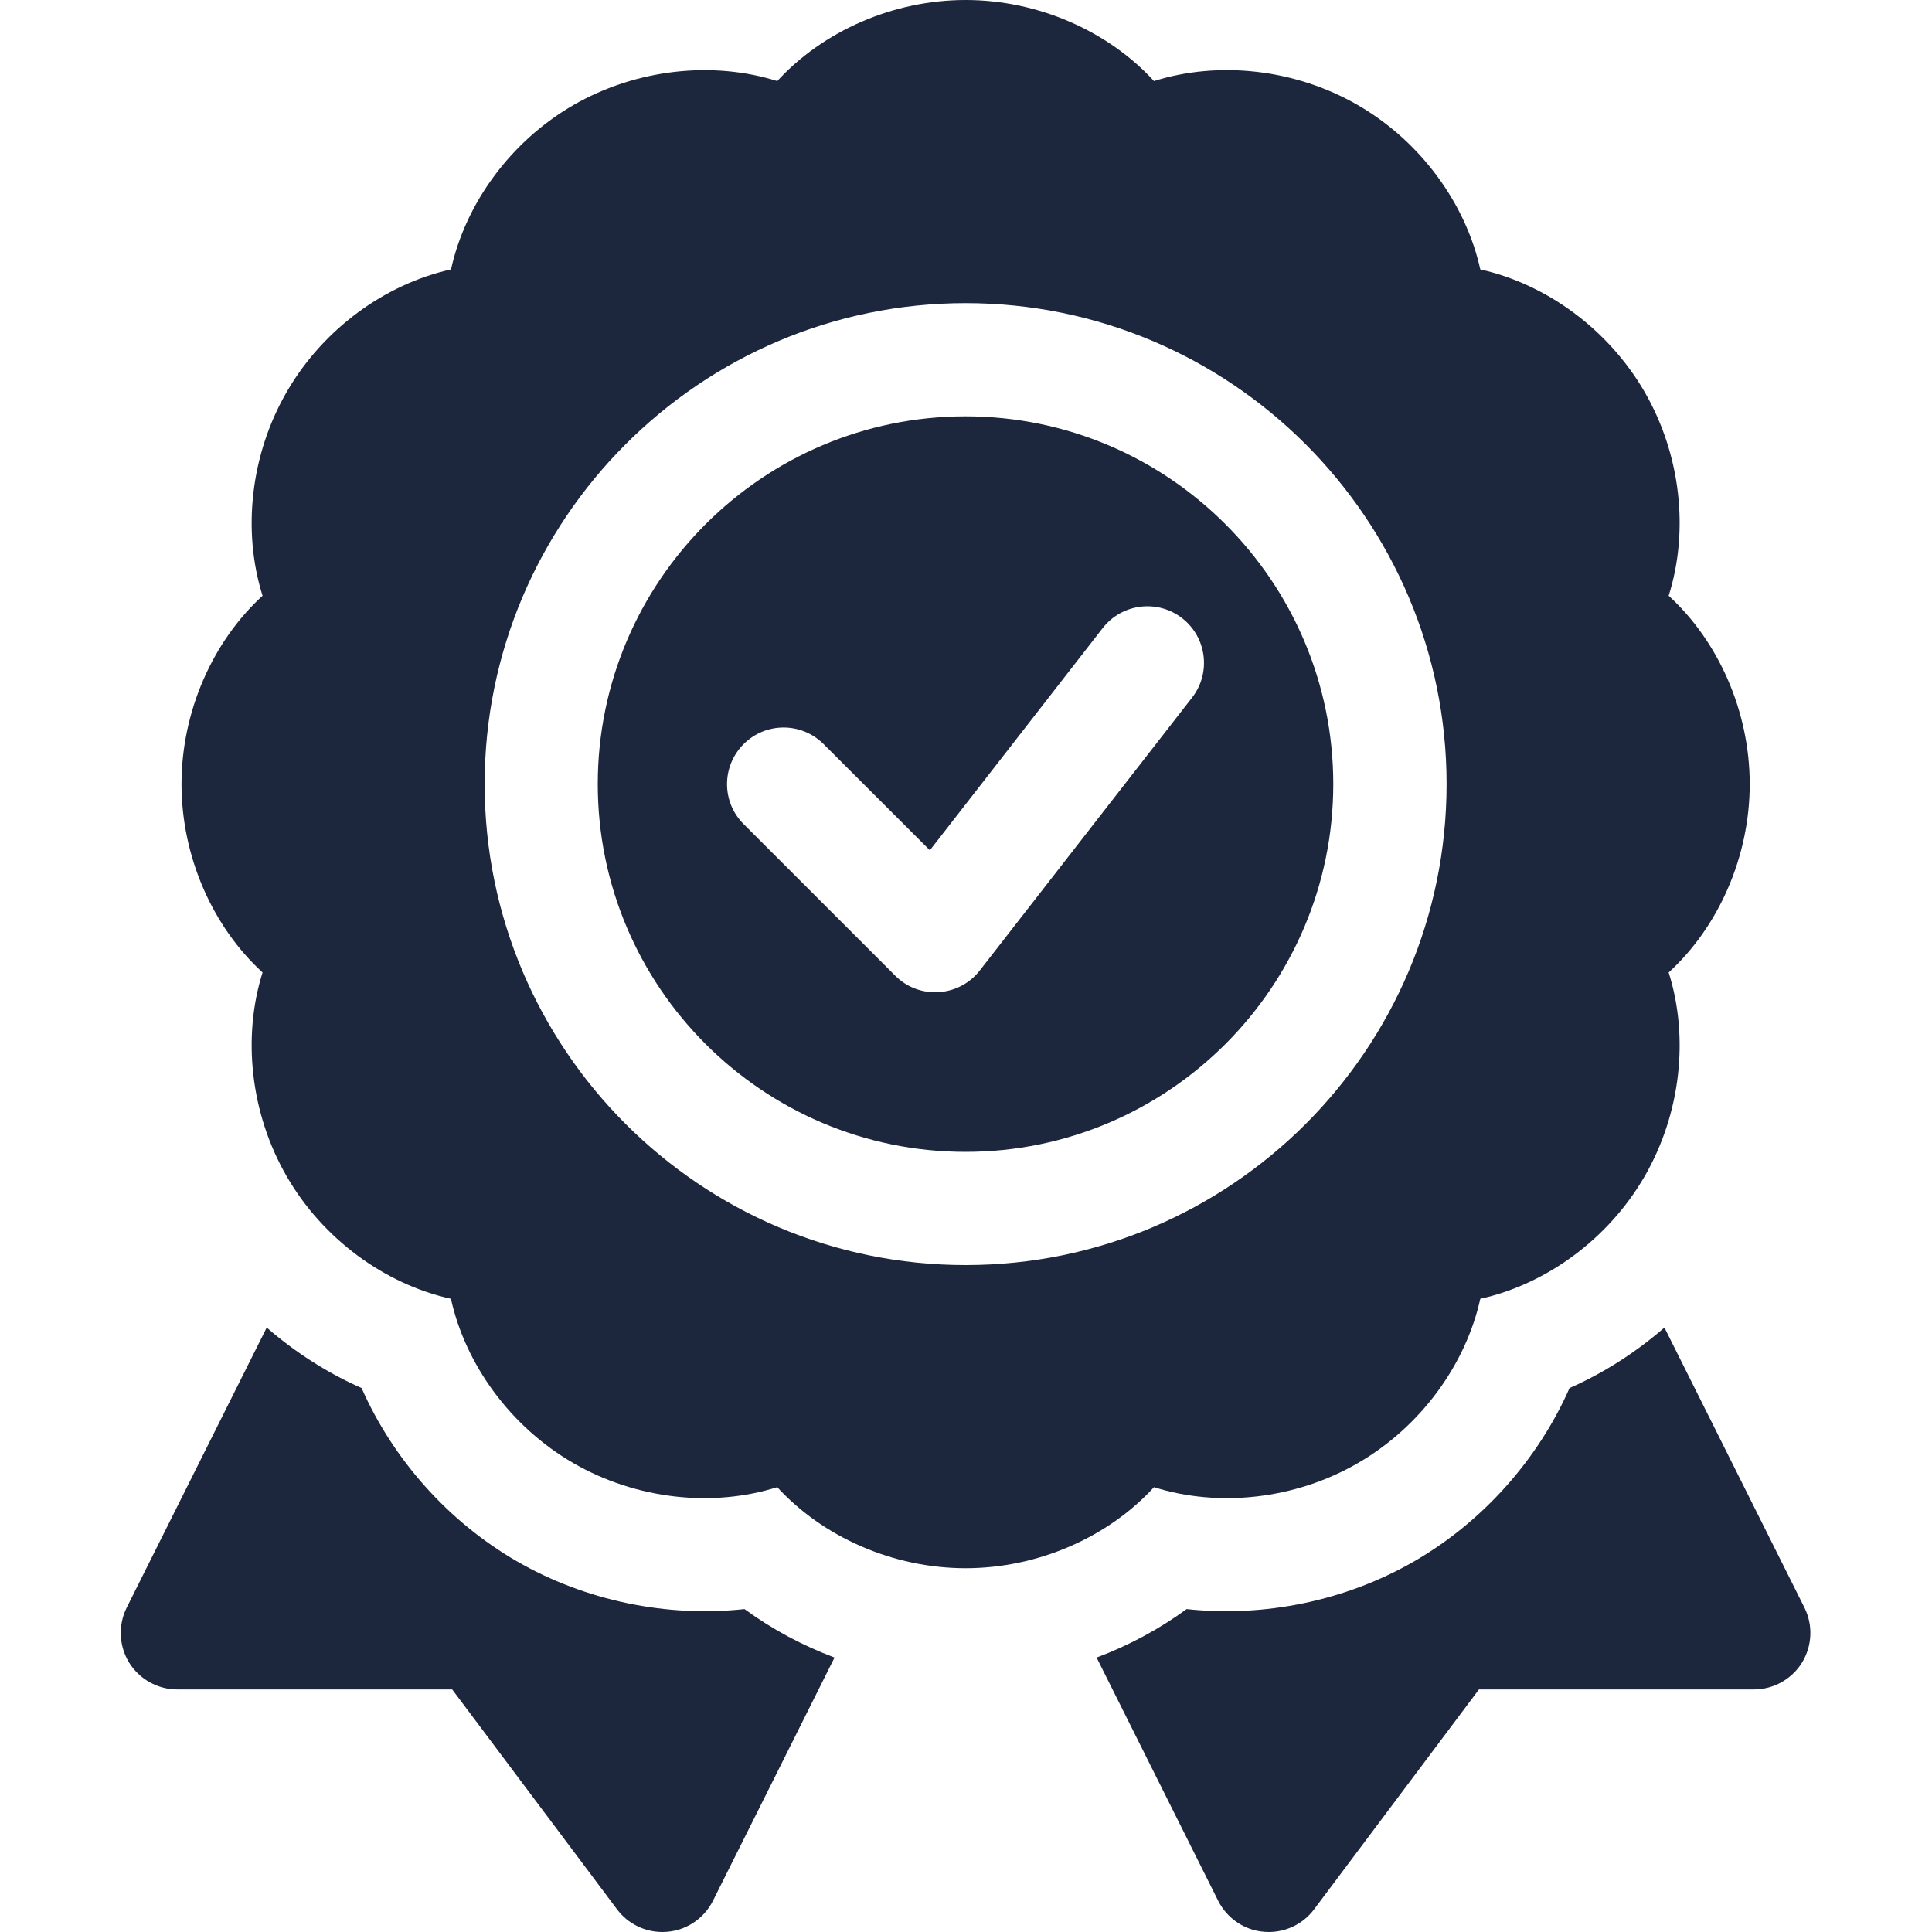 <svg width="20" height="20" viewBox="0 0 20 20" fill="none" xmlns="http://www.w3.org/2000/svg">
<path d="M5.35 16.162C4.639 15.751 4.069 15.107 3.743 14.369C3.389 14.213 3.057 14 2.761 13.743L1.312 16.641C1.221 16.823 1.231 17.039 1.337 17.212C1.444 17.384 1.633 17.489 1.836 17.489H4.681L6.388 19.766C6.499 19.914 6.673 20 6.857 20C7.1 20 7.292 19.855 7.381 19.676L8.639 17.159C8.306 17.034 7.991 16.865 7.707 16.657C6.905 16.744 6.062 16.573 5.35 16.162Z" fill="#1C263C"/>
<path d="M18.679 16.641L17.23 13.743C16.934 14 16.602 14.213 16.248 14.369C15.922 15.107 15.352 15.751 14.641 16.162C13.929 16.573 13.086 16.744 12.284 16.657C12 16.865 11.685 17.034 11.352 17.159L12.61 19.676C12.699 19.855 12.891 20 13.134 20C13.318 20 13.492 19.914 13.603 19.766L15.31 17.489H18.155C18.358 17.489 18.547 17.384 18.654 17.212C18.76 17.039 18.77 16.823 18.679 16.641Z" fill="#1C263C"/>
<path d="M9.995 4.31C7.895 4.31 6.188 6.018 6.188 8.117C6.188 10.216 7.895 11.924 9.995 11.924C12.094 11.924 13.802 10.216 13.802 8.117C13.802 6.018 12.094 4.31 9.995 4.31ZM12.34 7.222L10.143 10.046C9.928 10.322 9.517 10.351 9.267 10.1L7.698 8.531C7.469 8.303 7.469 7.932 7.698 7.703C7.926 7.474 8.297 7.474 8.526 7.703L9.626 8.802L11.415 6.502C11.614 6.247 11.982 6.201 12.237 6.399C12.493 6.598 12.539 6.966 12.34 7.222Z" fill="#1C263C"/>
<path d="M11.946 15.395C12.614 15.606 13.404 15.523 14.055 15.147C14.706 14.771 15.173 14.128 15.324 13.445C16.007 13.294 16.65 12.827 17.026 12.176C17.402 11.524 17.485 10.734 17.274 10.067C17.79 9.595 18.113 8.869 18.113 8.117C18.113 7.365 17.79 6.639 17.274 6.167C17.485 5.5 17.402 4.71 17.026 4.059C16.65 3.408 16.007 2.941 15.324 2.789C15.173 2.106 14.706 1.463 14.055 1.087C13.404 0.712 12.614 0.628 11.946 0.839C11.474 0.323 10.748 0 9.996 0C9.244 0 8.519 0.323 8.046 0.839C7.379 0.629 6.589 0.712 5.937 1.087C5.286 1.463 4.819 2.106 4.669 2.789C3.985 2.941 3.342 3.408 2.967 4.059C2.591 4.71 2.508 5.5 2.718 6.167C2.202 6.639 1.879 7.365 1.879 8.117C1.879 8.869 2.202 9.595 2.718 10.067C2.508 10.734 2.591 11.524 2.967 12.176C3.342 12.827 3.985 13.294 4.668 13.445C4.819 14.128 5.286 14.771 5.937 15.147C6.589 15.523 7.379 15.606 8.046 15.395C8.519 15.911 9.244 16.234 9.996 16.234C10.748 16.234 11.474 15.911 11.946 15.395ZM5.017 8.117C5.017 5.372 7.251 3.138 9.996 3.138C12.742 3.138 14.975 5.372 14.975 8.117C14.975 10.863 12.742 13.096 9.996 13.096C7.251 13.096 5.017 10.863 5.017 8.117Z" fill="#1C263C"/>
</svg>
